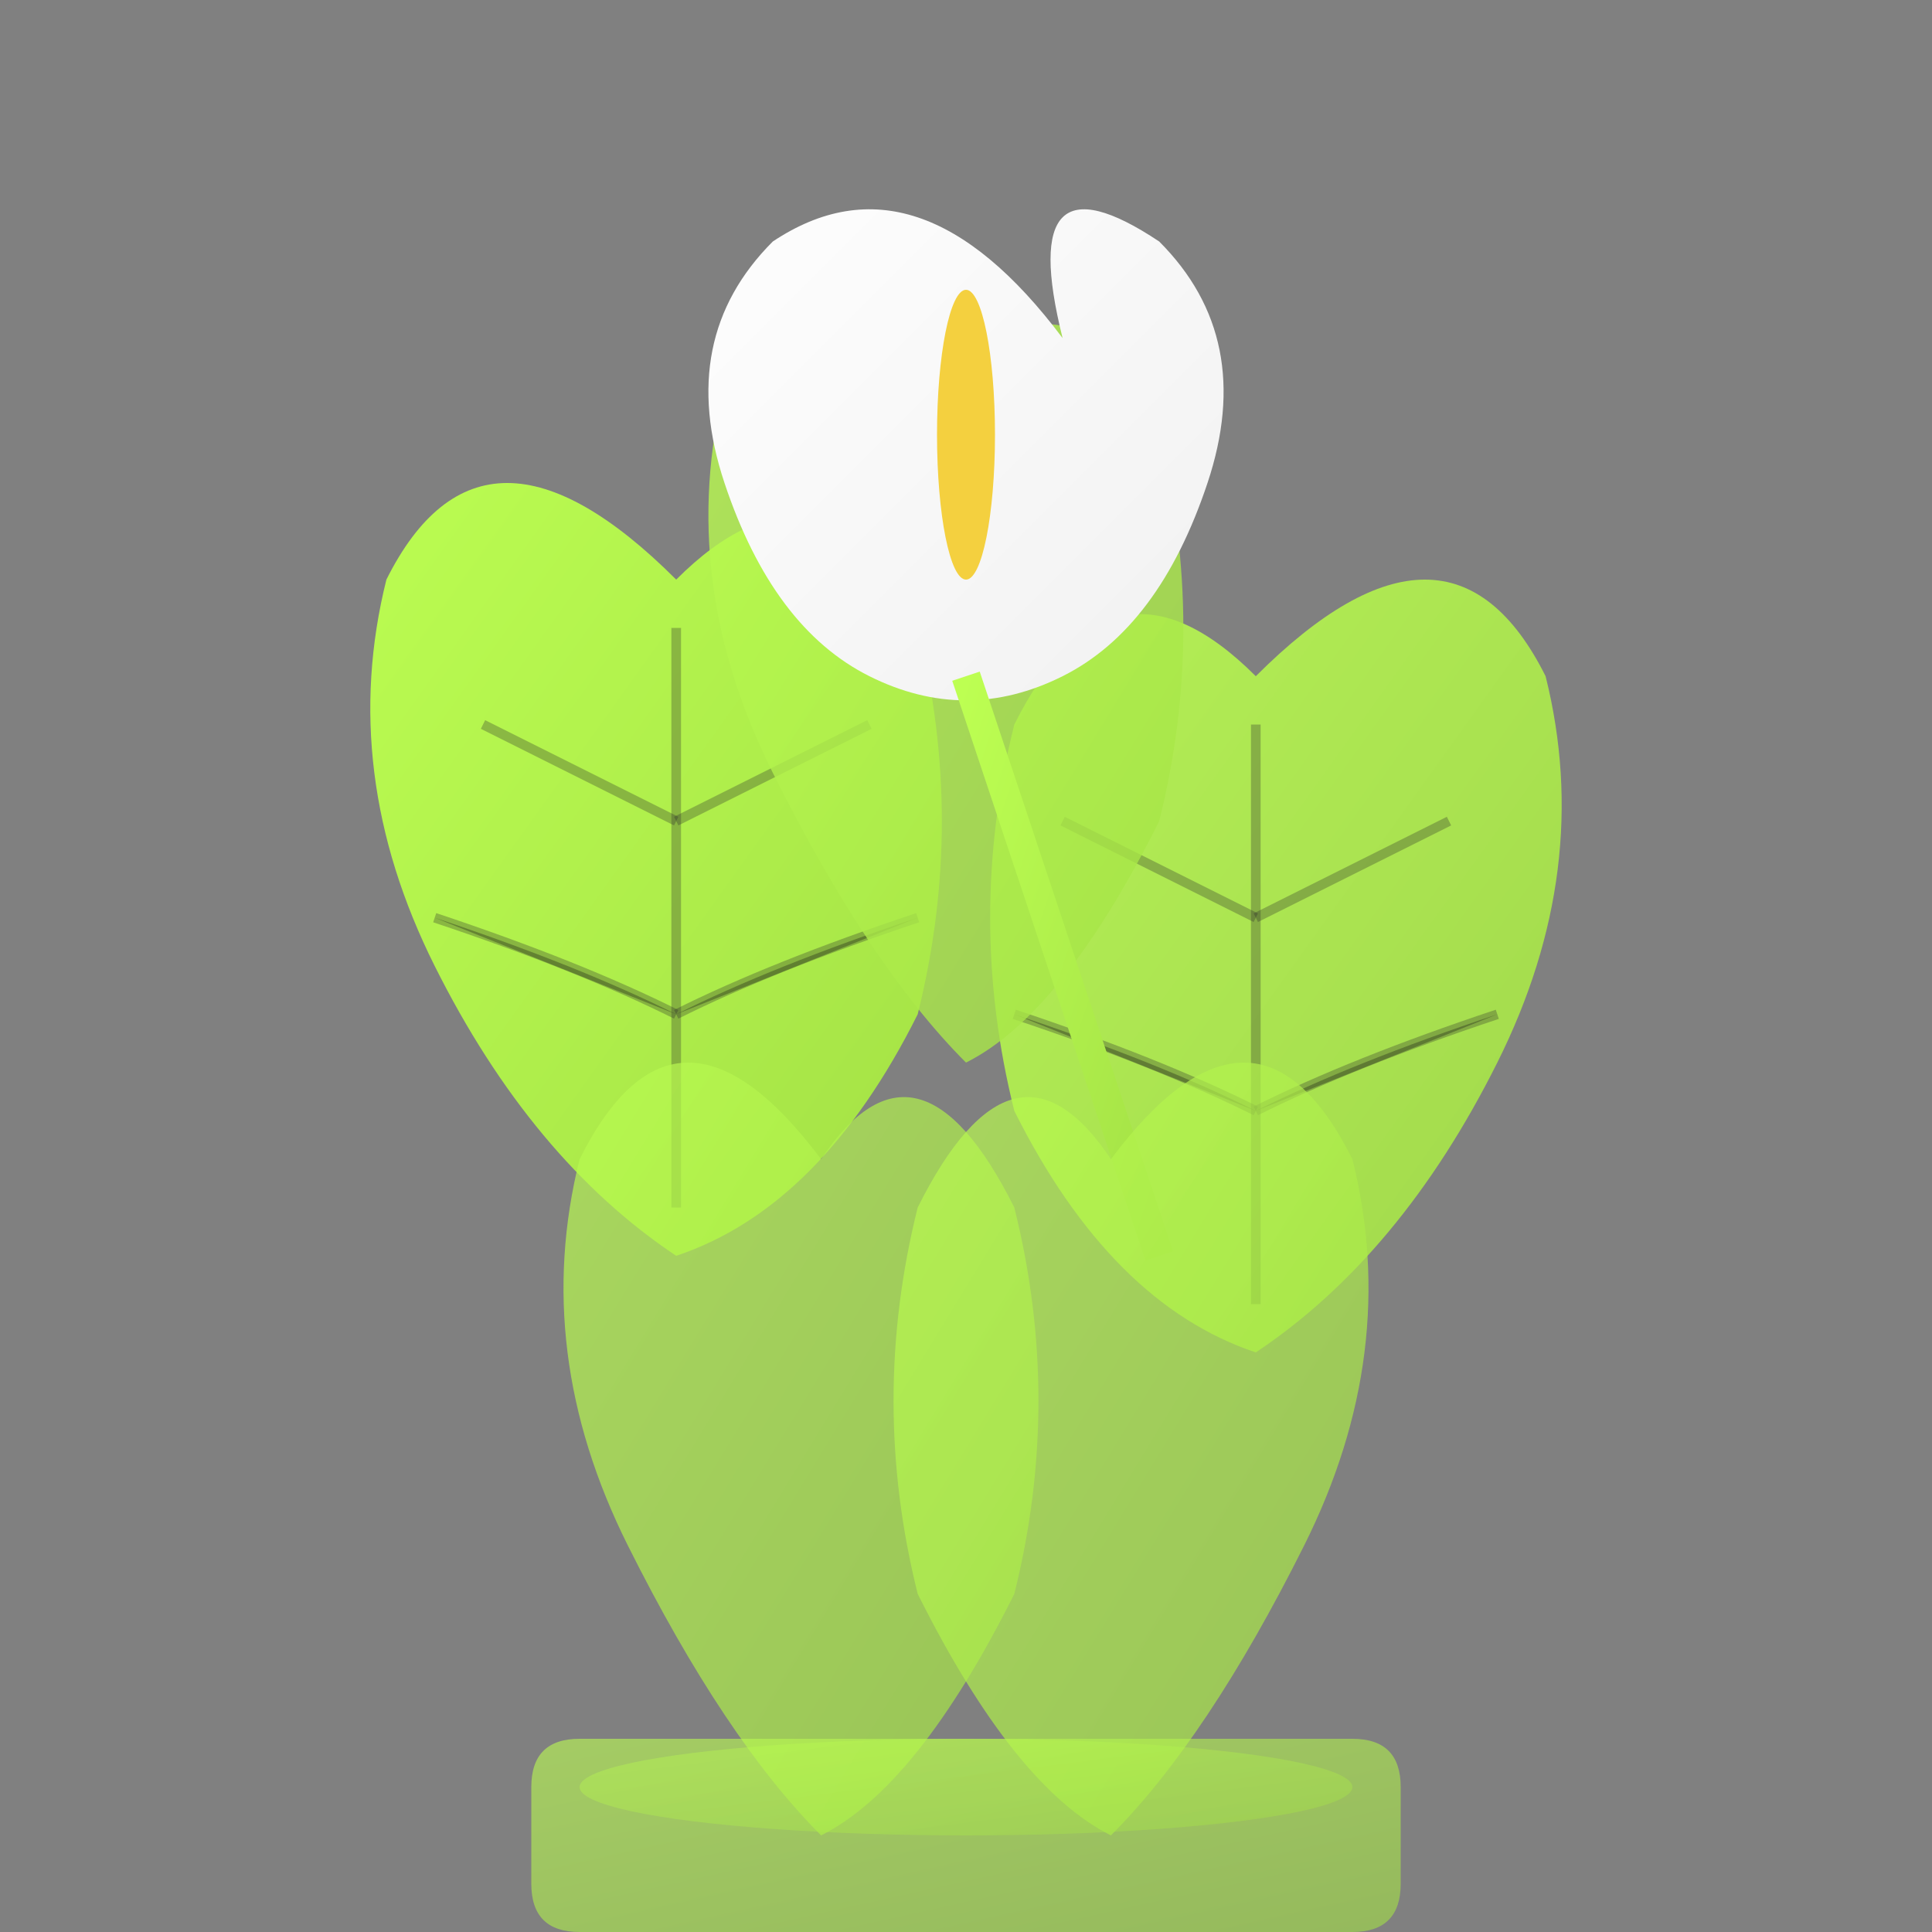 <svg xmlns="http://www.w3.org/2000/svg" width="200" height="200" viewBox="0 0 200 200">
  <rect x="0" y="0" width="200" height="200" fill="#808080" stroke="none"/>
  <defs>
    <linearGradient id="peaceGradient" x1="0%" y1="0%" x2="100%" y2="100%">
      <stop offset="0%" style="stop-color:#bdff52;stop-opacity:1" />
      <stop offset="100%" style="stop-color:#a3e045;stop-opacity:1" />
    </linearGradient>
    <linearGradient id="flowerGradient" x1="0%" y1="0%" x2="100%" y2="100%">
      <stop offset="0%" style="stop-color:#ffffff;stop-opacity:1" />
      <stop offset="100%" style="stop-color:#f0f0f0;stop-opacity:1" />
    </linearGradient>
  </defs>
  
  <!-- Leaves -->
  
  <!-- Large pointed leaves -->
  <path d="M70 60 Q50 40 40 60 Q35 80 45 100 Q55 120 70 130 Q85 125 95 105 Q100 85 95 65 Q85 45 70 60 Z" 
        fill="url(#peaceGradient)"/>
  
  <!-- Leaf veins -->
  <path d="M70 65 Q70 80 70 95 Q70 110 70 125" stroke="#2a2a2a" stroke-width="1" opacity="0.3"/>
  <path d="M50 75 Q60 80 70 85" stroke="#2a2a2a" stroke-width="1" opacity="0.3"/>
  <path d="M90 75 Q80 80 70 85" stroke="#2a2a2a" stroke-width="1" opacity="0.3"/>
  <path d="M45 95 Q60 100 70 105" stroke="#2a2a2a" stroke-width="1" opacity="0.3"/>
  <path d="M95 95 Q80 100 70 105" stroke="#2a2a2a" stroke-width="1" opacity="0.3"/>
  
  <!-- Second leaf -->
  <path d="M130 70 Q150 50 160 70 Q165 90 155 110 Q145 130 130 140 Q115 135 105 115 Q100 95 105 75 Q115 55 130 70 Z" 
        fill="url(#peaceGradient)" opacity="0.9"/>
  
  <!-- Second leaf veins -->
  <path d="M130 75 Q130 90 130 105 Q130 120 130 135" stroke="#2a2a2a" stroke-width="1" opacity="0.3"/>
  <path d="M150 85 Q140 90 130 95" stroke="#2a2a2a" stroke-width="1" opacity="0.3"/>
  <path d="M110 85 Q120 90 130 95" stroke="#2a2a2a" stroke-width="1" opacity="0.3"/>
  <path d="M155 105 Q140 110 130 115" stroke="#2a2a2a" stroke-width="1" opacity="0.3"/>
  <path d="M105 105 Q120 110 130 115" stroke="#2a2a2a" stroke-width="1" opacity="0.3"/>
  
  <!-- Third leaf -->
  <path d="M100 40 Q85 20 75 40 Q70 60 80 80 Q90 100 100 110 Q110 105 120 85 Q125 65 120 45 Q110 25 100 40 Z" 
        fill="url(#peaceGradient)" opacity="0.8"/>
  
  <!-- White flower/spathe -->
  <path d="M110 35 Q95 15 80 25 Q70 35 75 50 Q80 65 90 70 Q100 75 110 70 Q120 65 125 50 Q130 35 120 25 Q105 15 110 35 Z" 
        fill="url(#flowerGradient)"/>
  
  <!-- Spadix (yellow center) -->
  <ellipse cx="100" cy="45" rx="3" ry="15" fill="#f4d03f"/>
  
  <!-- Flower stem -->
  <path d="M100 70 Q105 85 110 100 Q115 115 120 130" stroke="url(#peaceGradient)" stroke-width="3"/>
  
  <!-- Smaller leaves -->
  <path d="M85 120 Q70 100 60 120 Q55 140 65 160 Q75 180 85 190 Q95 185 105 165 Q110 145 105 125 Q95 105 85 120 Z" 
        fill="url(#peaceGradient)" opacity="0.7"/>
  
  <path d="M115 120 Q130 100 140 120 Q145 140 135 160 Q125 180 115 190 Q105 185 95 165 Q90 145 95 125 Q105 105 115 120 Z" 
        fill="url(#peaceGradient)" opacity="0.7"/>
  
  <!-- Pot -->
  <path d="M60 180 L140 180 Q145 180 145 185 L145 195 Q145 200 140 200 L60 200 Q55 200 55 195 L55 185 Q55 180 60 180 Z" 
        fill="url(#peaceGradient)" opacity="0.6"/>
  
  <!-- Soil -->
  <ellipse cx="100" cy="185" rx="40" ry="5" fill="url(#peaceGradient)" opacity="0.4"/>
</svg>
